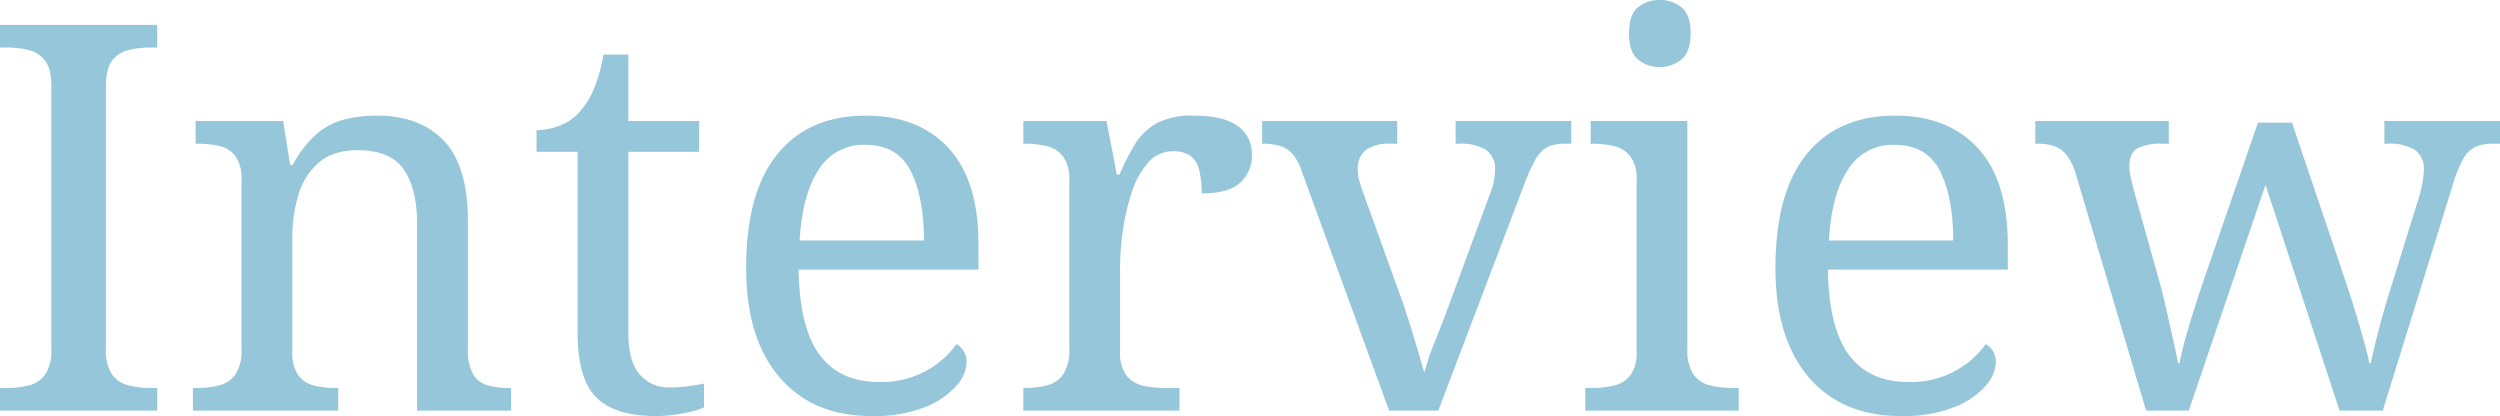 <svg xmlns="http://www.w3.org/2000/svg" width="555.24" height="92.4" viewBox="0 0 555.24 92.4"><path d="M-275.4,0V-5.04h1.56a19.1,19.1,0,0,0,4.98-.6,6.2,6.2,0,0,0,3.54-2.46A9.654,9.654,0,0,0-264-13.68V-72q0-3.84-1.32-5.64a6.291,6.291,0,0,0-3.54-2.4,19.1,19.1,0,0,0-4.98-.6h-1.56v-5.04h34.92v5.04h-1.56a19.282,19.282,0,0,0-4.92.6,6.3,6.3,0,0,0-3.6,2.4q-1.32,1.8-1.32,5.64v58.32a9.654,9.654,0,0,0,1.32,5.58,6.206,6.206,0,0,0,3.6,2.46,19.282,19.282,0,0,0,4.92.6h1.56V0Zm42.84,0V-5.04h.96a19.1,19.1,0,0,0,4.98-.6,6.2,6.2,0,0,0,3.54-2.46,9.654,9.654,0,0,0,1.32-5.58V-51.12a8.82,8.82,0,0,0-1.32-5.34,6.094,6.094,0,0,0-3.48-2.28,19.8,19.8,0,0,0-4.8-.54h-.6v-5.04h19.44l1.56,9.72h.6a23.859,23.859,0,0,1,5.34-6.9,15.472,15.472,0,0,1,6.18-3.18,29.612,29.612,0,0,1,7.2-.84q9.48,0,14.82,5.58T-171.48-42v28.32a10.87,10.87,0,0,0,1.14,5.58,5.416,5.416,0,0,0,3.18,2.46,16.613,16.613,0,0,0,4.68.6h.6V0h-20.88V-41.4q0-7.8-2.94-12.12t-10.26-4.32q-5.4,0-8.58,2.7A14.921,14.921,0,0,0-209.1-48a32.191,32.191,0,0,0-1.38,9.6v25.32a8.579,8.579,0,0,0,1.32,5.22,6.094,6.094,0,0,0,3.48,2.28,19.8,19.8,0,0,0,4.8.54h.6V0Zm102.84,1.2q-9.12,0-13.26-4.14t-4.14-14.46V-57.48h-9.12v-4.8a15.015,15.015,0,0,0,4.8-.9,11.085,11.085,0,0,0,4.56-2.94,17.562,17.562,0,0,0,3.36-5.28,37.23,37.23,0,0,0,2.16-7.68h5.52v14.76h15.72v6.84h-15.72v40.44q0,6.12,2.52,9a8.35,8.35,0,0,0,6.6,2.88,30.089,30.089,0,0,0,3.96-.24q1.8-.24,3.72-.6V-.72A21.505,21.505,0,0,1-123.72.6,31.772,31.772,0,0,1-129.72,1.2Zm47.88,0q-13.08,0-20.46-8.64t-7.38-24.24q0-16.8,6.96-25.32t19.68-8.52q11.64,0,18.3,7.2t6.66,21.48v5.52H-98.04q.24,13.08,4.74,19.02t13.14,5.94A20.58,20.58,0,0,0-69.54-8.94,19.618,19.618,0,0,0-63-14.76a3.737,3.737,0,0,1,1.56,1.44,4.652,4.652,0,0,1,.72,2.64A8.35,8.35,0,0,1-63-5.52,17.87,17.87,0,0,1-69.96-.78,30.691,30.691,0,0,1-81.84,1.2Zm11.64-39q0-9.6-2.94-15.42t-10.14-5.82a11.667,11.667,0,0,0-10.26,5.46Q-97.2-48.12-97.8-37.8ZM-48.12,0V-5.04h.36a19.1,19.1,0,0,0,4.98-.6A6.2,6.2,0,0,0-39.24-8.1a9.654,9.654,0,0,0,1.32-5.58V-51.12a8.529,8.529,0,0,0-1.38-5.34,6.387,6.387,0,0,0-3.6-2.28,20.55,20.55,0,0,0-4.86-.54h-.36v-5.04h18.48l2.28,11.88h.6a56.434,56.434,0,0,1,3.36-6.6,13.3,13.3,0,0,1,4.8-4.74,16.558,16.558,0,0,1,8.28-1.74q6.6,0,9.78,2.28a7.5,7.5,0,0,1,3.18,6.48A7.991,7.991,0,0,1,.06-50.64q-2.58,2.4-8.58,2.4a19.723,19.723,0,0,0-.6-5.4,5.32,5.32,0,0,0-1.98-3,6.527,6.527,0,0,0-3.78-.96,7.161,7.161,0,0,0-5.64,2.64,19.177,19.177,0,0,0-3.6,6.72,49.055,49.055,0,0,0-1.92,8.46,58.506,58.506,0,0,0-.6,7.86v18.84a8.3,8.3,0,0,0,1.38,5.22,6.387,6.387,0,0,0,3.6,2.28,20.55,20.55,0,0,0,4.86.54h3.36V0ZM13.8-52.92a12.183,12.183,0,0,0-1.98-3.9,5.985,5.985,0,0,0-2.76-1.92,13.323,13.323,0,0,0-4.14-.54v-5.04h30v5.04H33.36a8.8,8.8,0,0,0-5.4,1.38,5.169,5.169,0,0,0-1.8,4.38,9.42,9.42,0,0,0,.24,2.04,19.459,19.459,0,0,0,.72,2.4L35.28-26.4q1.08,2.88,2.16,6.3t1.98,6.48q.9,3.06,1.5,5.22a57.644,57.644,0,0,1,2.52-7.32q1.92-4.8,3.48-9.12l8.64-23.4a13.234,13.234,0,0,0,.84-2.82,14.023,14.023,0,0,0,.24-2.34,5.1,5.1,0,0,0-1.98-4.5,10.424,10.424,0,0,0-5.94-1.38h-.84v-5.04H73.56v5.04H72.12a8.727,8.727,0,0,0-3.78.72,6.638,6.638,0,0,0-2.7,2.76A39.413,39.413,0,0,0,63-49.92L44.04,0H33.12ZM76.68,0V-5.04h1.56a20.55,20.55,0,0,0,4.86-.54,6.387,6.387,0,0,0,3.6-2.28,8.3,8.3,0,0,0,1.38-5.22V-51.12a8.529,8.529,0,0,0-1.38-5.34,6.387,6.387,0,0,0-3.6-2.28,20.55,20.55,0,0,0-4.86-.54h-.36v-5.04H99.36v50.64a9.654,9.654,0,0,0,1.32,5.58,6.206,6.206,0,0,0,3.6,2.46,19.282,19.282,0,0,0,4.92.6h1.56V0ZM93.24-76.32A7.255,7.255,0,0,1,88.38-78q-1.98-1.68-1.98-5.76,0-4.2,1.98-5.82a7.424,7.424,0,0,1,4.86-1.62,7.489,7.489,0,0,1,4.8,1.62q2.04,1.62,2.04,5.82,0,4.08-2.04,5.76A7.318,7.318,0,0,1,93.24-76.32ZM146.76,1.2q-13.08,0-20.46-8.64t-7.38-24.24q0-16.8,6.96-25.32t19.68-8.52q11.64,0,18.3,7.2t6.66,21.48v5.52H130.56q.24,13.08,4.74,19.02t13.14,5.94a20.58,20.58,0,0,0,10.62-2.58,19.618,19.618,0,0,0,6.54-5.82,3.737,3.737,0,0,1,1.56,1.44,4.652,4.652,0,0,1,.72,2.64,8.35,8.35,0,0,1-2.28,5.16,17.87,17.87,0,0,1-6.96,4.74A30.691,30.691,0,0,1,146.76,1.2Zm11.64-39q0-9.6-2.94-15.42t-10.14-5.82a11.667,11.667,0,0,0-10.26,5.46q-3.66,5.46-4.26,15.78Zm27.12-15.12a12.183,12.183,0,0,0-1.98-3.9,6.085,6.085,0,0,0-2.64-1.92,11.731,11.731,0,0,0-3.9-.54h-.36v-5.04h29.64v5.04h-1.56a11.24,11.24,0,0,0-5.4,1.02q-1.8,1.02-1.8,4.02a12.175,12.175,0,0,0,.3,2.4q.3,1.44.66,2.76l5.64,20.16q.84,2.88,1.62,6.42t1.5,6.72q.72,3.18,1.08,5.22h.36q.36-2.04,1.14-4.92t1.8-6.12q1.02-3.24,1.98-6.12l12.48-36.24h7.56l12,35.52q.72,2.16,1.5,4.62t1.5,4.98q.72,2.52,1.32,4.68a36.151,36.151,0,0,1,.84,3.6h.36q.6-3,1.74-7.38t2.94-10.14l6-19.32a26.569,26.569,0,0,0,.78-3.3,17.048,17.048,0,0,0,.3-2.7,5.1,5.1,0,0,0-1.98-4.5A10.424,10.424,0,0,0,255-59.28h-.84v-5.04h25.68v5.04h-1.56a9.867,9.867,0,0,0-3.84.66,6.126,6.126,0,0,0-2.76,2.7,28.816,28.816,0,0,0-2.4,6L253.8,0h-9.6L227.76-50.16,210.72,0h-9.48Z" transform="translate(275.4 91.2)" fill="#96c6d9"/></svg>